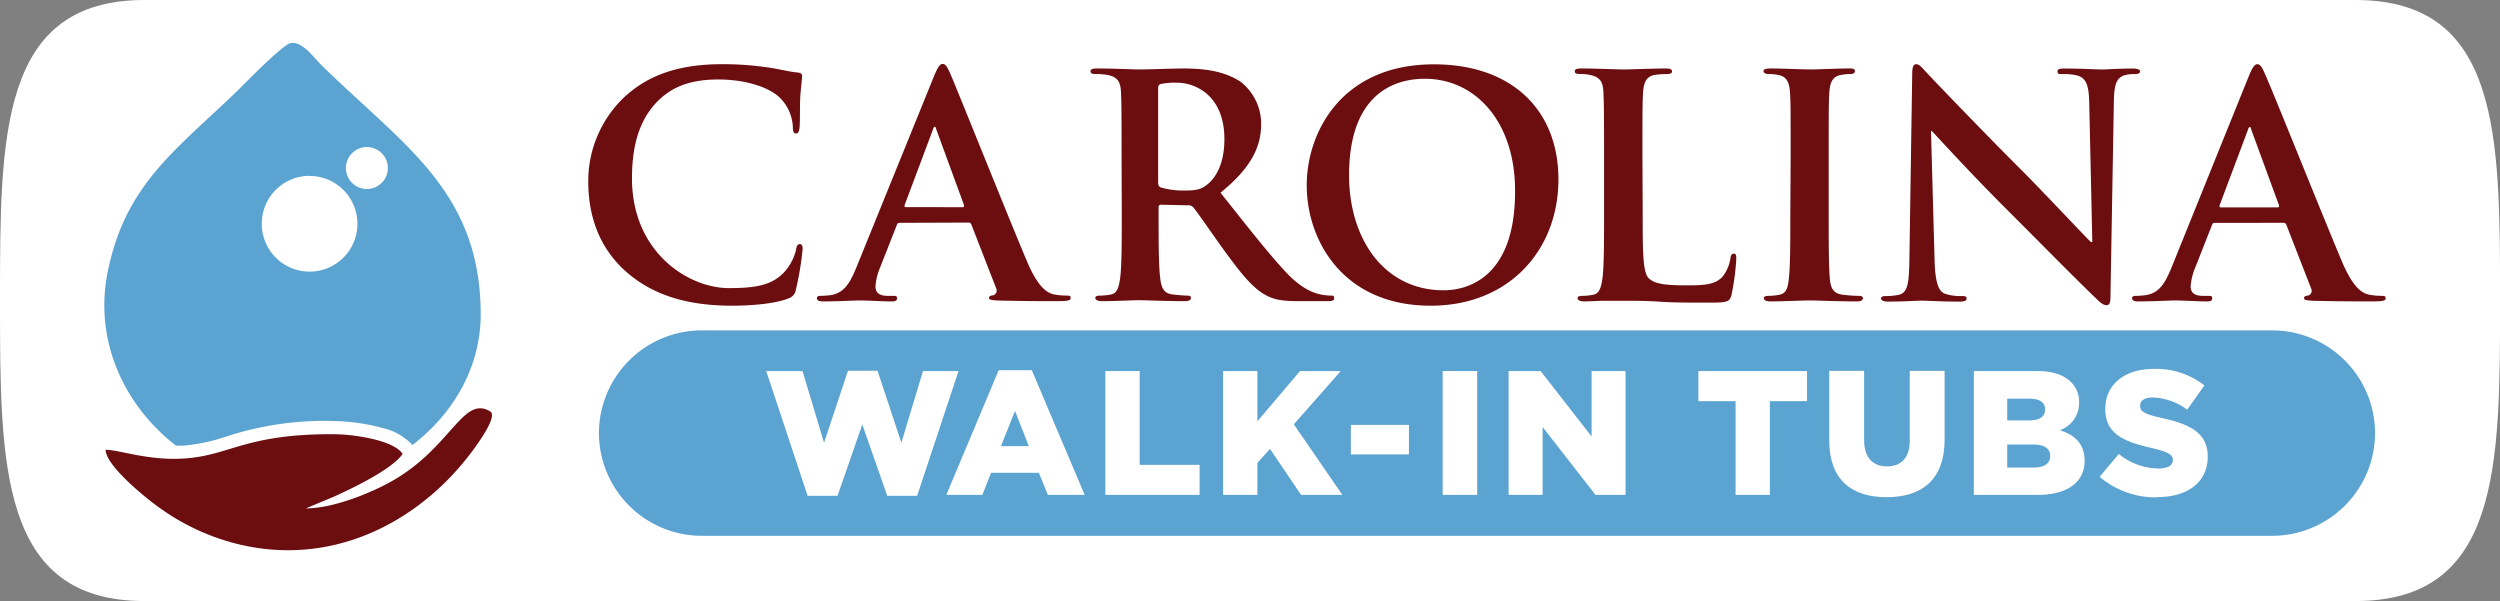 <svg xmlns="http://www.w3.org/2000/svg" width="390.99" height="94" viewBox="0 0 390.99 94"><rect x="0" y="0" width="390.99" height="94" fill="#808080" stroke="none"/><defs><style>.cls-1,.cls-4{fill:#fff;}.cls-1,.cls-2,.cls-5{fill-rule:evenodd;}.cls-2{fill:#5ba3d1;}.cls-3,.cls-5{fill:#6c0d10;}</style></defs><g id="Layer_2" data-name="Layer 2"><g id="Layer_1-2" data-name="Layer 1"><path class="cls-1" d="M22.61,0H368.38C391,0,391,21.15,391,47h0c0,25.85,0,47-22.61,47H22.61C0,94,0,72.85,0,47H0C0,21.15,0,0,22.61,0Z"/><path class="cls-2" d="M109.73,51.67H355.39a16.1,16.1,0,0,1,16.06,16.06h0A16.11,16.11,0,0,1,355.39,83.8H109.73A16.11,16.11,0,0,1,93.67,67.73h0A16.1,16.1,0,0,1,109.73,51.67Z"/><path class="cls-3" d="M347.33,32.44c-.19,0-.24-.14-.19-.33l4.43-11.81c.05-.19.14-.43.29-.43s.19.24.24.43l4.34,11.85c0,.15,0,.29-.25.29Zm9.78,2.41a.46.46,0,0,1,.48.34l3.86,9.92a.79.79,0,0,1-.44,1.11c-.48.05-.67.15-.67.44s.58.33,1.44.38c3.86.1,7.38.1,9.11.1s2.22-.1,2.22-.48-.25-.39-.63-.39a10.86,10.86,0,0,1-2-.19c-1-.24-2.41-.92-4.24-5.25-3.09-7.33-10.8-26.6-12-29.25-.48-1.11-.77-1.54-1.21-1.54s-.77.53-1.35,1.93L339.62,41.84c-1,2.41-1.88,4-4.09,4.33a14.16,14.16,0,0,1-1.5.1c-.38,0-.58.1-.58.39s.29.48.92.48c2.51,0,5.15-.15,5.68-.15,1.5,0,3.57.15,5.11.15.53,0,.82-.1.82-.48s-.14-.39-.72-.39h-.72c-1.5,0-1.93-.63-1.93-1.49a9.34,9.34,0,0,1,.72-2.94l2.6-6.6c.1-.29.2-.39.44-.39ZM302,20.5h.14c.87.91,6.22,6.79,11.46,12,5,5,11.18,11.28,14.21,14.17.53.53,1.1,1.06,1.63,1.06s.63-.44.63-1.5l.53-30.4c.05-2.7.43-3.71,1.78-4.09a5.11,5.11,0,0,1,1.45-.15c.58,0,.87-.14.87-.43s-.49-.44-1.11-.44c-2.36,0-4.19.15-4.72.15-1,0-3.33-.15-5.83-.15-.72,0-1.25,0-1.25.44s.19.43.77.43a7.79,7.79,0,0,1,2.55.29c1.15.48,1.59,1.4,1.64,4.34l.48,21.63H327c-.82-.77-7.32-7.71-10.6-11-7-7-14.34-14.69-14.92-15.32-.83-.86-1.26-1.49-1.79-1.49s-.63.67-.63,1.64l-.43,28.38c-.05,4.19-.24,5.58-1.5,6a8.62,8.62,0,0,1-2.16.24c-.49,0-.78.1-.78.39s.44.48,1.06.48c2.51,0,4.77-.15,5.21-.15.92,0,2.85.15,6,.15.67,0,1.11-.1,1.11-.48s-.29-.39-.82-.39a7.67,7.67,0,0,1-2.51-.34c-1-.33-1.59-1.59-1.68-5.34ZM280,33.17c0,4.67,0,8.47-.24,10.5-.15,1.4-.44,2.21-1.4,2.41a8.26,8.26,0,0,1-1.74.19c-.57,0-.77.15-.77.39s.34.48,1,.48c1.92,0,5-.15,6.07-.15,1.3,0,4.33.15,7.51.15.53,0,.92-.15.92-.48s-.24-.39-.77-.39a21.88,21.88,0,0,1-2.46-.19c-1.44-.2-1.78-1.06-1.93-2.36-.19-2.08-.19-5.88-.19-10.55V24.69c0-7.33,0-8.68.1-10.22s.48-2.5,1.78-2.74a7.85,7.85,0,0,1,1.45-.15c.48,0,.77-.1.77-.48s-.39-.39-1-.39c-1.83,0-4.67.15-5.87.15-1.4,0-4.44-.15-6.27-.15-.77,0-1.15.1-1.15.39s.29.48.77.48a7,7,0,0,1,1.73.19c1.06.25,1.54,1.06,1.64,2.7s.1,2.89.1,10.22Zm-23.13-8.48c0-7.33,0-8.68.1-10.22s.48-2.5,1.78-2.74a12.4,12.4,0,0,1,1.88-.15c.58,0,.87-.1.87-.43s-.34-.44-1-.44c-1.88,0-5.39.15-6.55.15s-4.33-.15-6.6-.15c-.72,0-1.06.1-1.06.44s.29.43.82.43a6.91,6.91,0,0,1,1.59.15c1.59.33,2,1.1,2.07,2.74s.1,2.89.1,10.22v8.48c0,4.43,0,8.23-.24,10.26-.19,1.39-.44,2.45-1.4,2.65a8.24,8.24,0,0,1-1.73.19c-.58,0-.77.15-.77.39s.33.48,1,.48c1,0,2.21-.1,3.32-.1s2.22,0,2.75,0c2,0,3.71,0,5.88.15s4.67.14,8.14.14c2.5,0,2.75-.24,3-1.3a37.6,37.6,0,0,0,.73-5.54c0-.58-.05-.82-.39-.82s-.48.29-.53.72a6,6,0,0,1-1.25,2.9c-1.2,1.3-3.08,1.34-5.64,1.34-3.76,0-5-.33-5.83-1.06-1-.86-1-4.19-1-10.35ZM225.78,45.4c-9.25,0-14.79-7.95-14.79-18,0-12,6.31-15.08,11.85-15.08,7.9,0,14.11,6.7,14.11,17.49C237,43.77,229.15,45.4,225.78,45.4Zm-2,2.41c12.24,0,19.95-8.72,19.95-19.75s-7.47-18-19.47-18c-14.45,0-19.89,10.65-19.89,18.89C204.34,37.45,209.93,47.81,223.75,47.81Zm-42.65-34c0-.39.1-.58.43-.68a10.94,10.94,0,0,1,2.56-.19c2.84,0,7.37,2,7.37,8.82,0,3.95-1.4,6.16-2.84,7.22-.87.63-1.5.82-3.43.82a12.61,12.61,0,0,1-3.66-.48c-.33-.14-.43-.34-.43-.87Zm-5.69,19.32c0,4.43,0,8.23-.24,10.26-.19,1.39-.43,2.45-1.39,2.65a8.43,8.43,0,0,1-1.74.19c-.58,0-.77.15-.77.39s.34.48,1,.48c1.93,0,5-.15,5.88-.15.72,0,4.29.15,7.08.15.63,0,1-.15,1-.48s-.19-.39-.58-.39c-.58,0-1.64-.1-2.36-.19-1.45-.2-1.73-1.26-1.88-2.65-.24-2-.24-5.83-.24-10.31v-.68c0-.29.14-.38.39-.38l4.19.09a1,1,0,0,1,.86.34c.63.72,2.85,4,4.77,6.65,2.7,3.71,4.53,6,6.6,7.08,1.26.68,2.46.92,5.16.92h4.58c.57,0,.91-.1.91-.48s-.19-.39-.58-.39a8.24,8.24,0,0,1-1.35-.14c-.72-.15-2.69-.49-5.39-3.28-2.84-3-6.17-7.28-10.46-12.67,4.87-3.95,6.36-7.23,6.36-10.79a8.33,8.33,0,0,0-3.27-6.6C191.27,11,188,10.71,185,10.71c-1.49,0-5.15.15-6.79.15-1,0-4.05-.15-6.6-.15-.72,0-1.06.1-1.06.44s.29.43.82.43a9.63,9.63,0,0,1,1.88.15c1.59.33,2,1.1,2.07,2.74s.09,2.89.09,10.22Zm-33.77-.73c-.19,0-.24-.14-.19-.33l4.43-11.81c.05-.19.14-.43.29-.43s.19.24.24.43l4.34,11.85c0,.15,0,.29-.25.29Zm9.78,2.41a.46.46,0,0,1,.48.34l3.86,9.92a.79.79,0,0,1-.44,1.11c-.48.05-.67.15-.67.44s.58.33,1.44.38c3.86.1,7.37.1,9.11.1s2.22-.1,2.22-.48-.25-.39-.63-.39a10.86,10.86,0,0,1-2-.19c-1-.24-2.41-.92-4.24-5.25-3.09-7.33-10.8-26.6-11.95-29.25-.48-1.11-.77-1.54-1.21-1.54s-.77.53-1.35,1.93L133.93,41.84c-1,2.41-1.88,4-4.09,4.33a14.16,14.16,0,0,1-1.5.1c-.38,0-.58.1-.58.39s.29.48.92.48c2.5,0,5.15-.15,5.68-.15,1.5,0,3.57.15,5.11.15.53,0,.82-.1.82-.48s-.14-.39-.72-.39h-.73c-1.49,0-1.92-.63-1.92-1.49a9.34,9.34,0,0,1,.72-2.94l2.6-6.6c.1-.29.2-.39.44-.39Zm-36.91,13c3.09,0,6.75-.33,8.68-1.11a1.69,1.69,0,0,0,1.25-1.39,46.07,46.07,0,0,0,1.06-6.41c0-.39-.1-.72-.44-.72s-.48.19-.62,1a8,8,0,0,1-1.64,3.18c-1.93,2.22-4.53,2.7-8.82,2.7-6.45,0-15.17-5.69-15.17-17.15,0-4.68.91-9.25,4.43-12.48,2.12-1.93,4.87-3,9.06-3,4.43,0,8.19,1.3,9.78,3A6.91,6.91,0,0,1,124,19.82c0,.68.09,1.06.48,1.06s.53-.38.58-1.11c.09-1,0-3.61.14-5.2s.24-2.27.24-2.65-.19-.53-.72-.58c-1.45-.14-3-.58-4.82-.82a47.59,47.59,0,0,0-7-.48c-7.17,0-11.75,1.93-15.22,5.11A18.14,18.14,0,0,0,92,28.35c0,4.67,1.26,10.07,6,14.21C102.37,46.37,107.91,47.81,114.51,47.81Z"/><path class="cls-1" d="M337.45,77.74c4.71,0,7.83-2.36,7.83-6.31v-.06c0-3.62-2.76-5.06-7.22-6-2.68-.61-3.35-1-3.35-1.88V63.4c0-.69.64-1.24,1.94-1.24a9.66,9.66,0,0,1,5.42,1.91l2.69-3.79a12.18,12.18,0,0,0-8-2.58c-4.65,0-7.5,2.6-7.5,6.2V64c0,4,3.18,5.14,7.31,6.08,2.62.61,3.26,1.06,3.26,1.86v0c0,.83-.77,1.33-2.21,1.33A10,10,0,0,1,331.37,71l-3,3.57a13.52,13.52,0,0,0,9.07,3.21"/><path class="cls-1" d="M295.06,77.76c5.5,0,9.07-2.74,9.07-9V58h-5.45V68.94c0,2.71-1.41,4-3.57,4s-3.57-1.33-3.57-4.12V58h-5.45V68.91C286.09,75,289.55,77.76,295.06,77.76Z"/><polygon class="cls-1" points="235.94 77.4 241.26 77.4 241.26 66.78 249.53 77.4 254.23 77.4 254.23 58.03 248.92 58.03 248.92 68.27 240.95 58.03 235.94 58.03 235.94 77.4"/><rect class="cls-4" x="225.63" y="58.03" width="5.4" height="19.37"/><polygon class="cls-1" points="191.29 77.4 196.65 77.4 196.65 72.39 198.62 70.21 203.49 77.4 209.94 77.4 202.35 66.36 209.69 58.03 203.32 58.03 196.65 65.89 196.65 58.03 191.29 58.03 191.29 77.4"/><polygon class="cls-1" points="172.87 77.4 187.61 77.4 187.61 72.7 178.24 72.7 178.24 58.03 172.87 58.03 172.87 77.4"/><polygon class="cls-1" points="271.44 77.4 276.8 77.4 276.8 62.74 282.61 62.74 282.61 58.03 265.62 58.03 265.62 62.74 271.44 62.74 271.44 77.4"/><rect class="cls-4" x="211.27" y="66.45" width="9.08" height="4.62"/><polygon class="cls-1" points="126.31 77.54 130.99 77.54 134.86 66.39 138.76 77.54 143.44 77.54 149.91 58.03 144.35 58.03 140.97 69.24 137.24 57.98 132.62 57.98 128.88 69.24 125.51 58.03 119.83 58.03 126.31 77.54"/><path class="cls-1" d="M322.16,67.28a4.49,4.49,0,0,0,3-4.32V62.9a4.25,4.25,0,0,0-1.24-3.12c-1.14-1.14-2.86-1.75-5.29-1.75h-9.93V77.4h10c4.62,0,7.33-2,7.33-5.34v0C326,69.38,324.51,68.05,322.16,67.28Zm-8.24-4.93h3.48c1.61,0,2.44.61,2.44,1.66v.06c0,1.13-.91,1.68-2.55,1.68h-3.37Zm6.72,9c0,1.13-.94,1.77-2.57,1.77h-4.15V69.52H318c1.8,0,2.63.69,2.63,1.74Z"/><path class="cls-1" d="M161.37,57.9h-5.18L148,77.4h5.64L155,73.94h7.47l1.42,3.46h5.75Zm-4.82,11.87,2.19-5.51,2.16,5.51Z"/><path class="cls-5" d="M16.51,70.35c.08,2.61,6.73,7.91,8.74,9.28a35.39,35.39,0,0,0,12.19,5.52c15.2,3.6,28.87-4,36.91-15.26.6-.85,3.48-4.83,2.32-5.54C72.4,61.75,70.57,70,61.3,75.24c-2.95,1.68-8.93,4.25-13.44,4.27a1.17,1.17,0,0,1,.23-.11l4.08-1.7c3-1.36,9.14-4.29,10.8-6.71-1.38-2.15-7.63-3.06-10.68-3.08-13.93-.09-16.28,3.34-23.52,3.8-5.66.36-10.12-1.38-12.26-1.36"/><path class="cls-2" d="M57.38,23a3.28,3.28,0,1,1-3.28,3.28A3.28,3.28,0,0,1,57.38,23m-9,4.52A7.48,7.48,0,1,1,40.94,35,7.48,7.48,0,0,1,48.42,27.5ZM45.49,6.73c-1.27.21-7,6.14-8.54,7.64C27.21,23.71,19.57,29,16.84,42.54,14.66,53.38,19.49,63.47,27.52,69.7l1.12,0a28.18,28.18,0,0,0,6.71-1.42A49.44,49.44,0,0,1,52.3,65.85a31.25,31.25,0,0,1,7.51,1.08A9.1,9.1,0,0,1,64.5,69.6C70.88,64.71,75.23,57.42,75.18,49c-.09-19.32-12.39-26.45-25.09-39C49.13,9.06,47.3,6.44,45.49,6.73Z"/></g></g></svg>